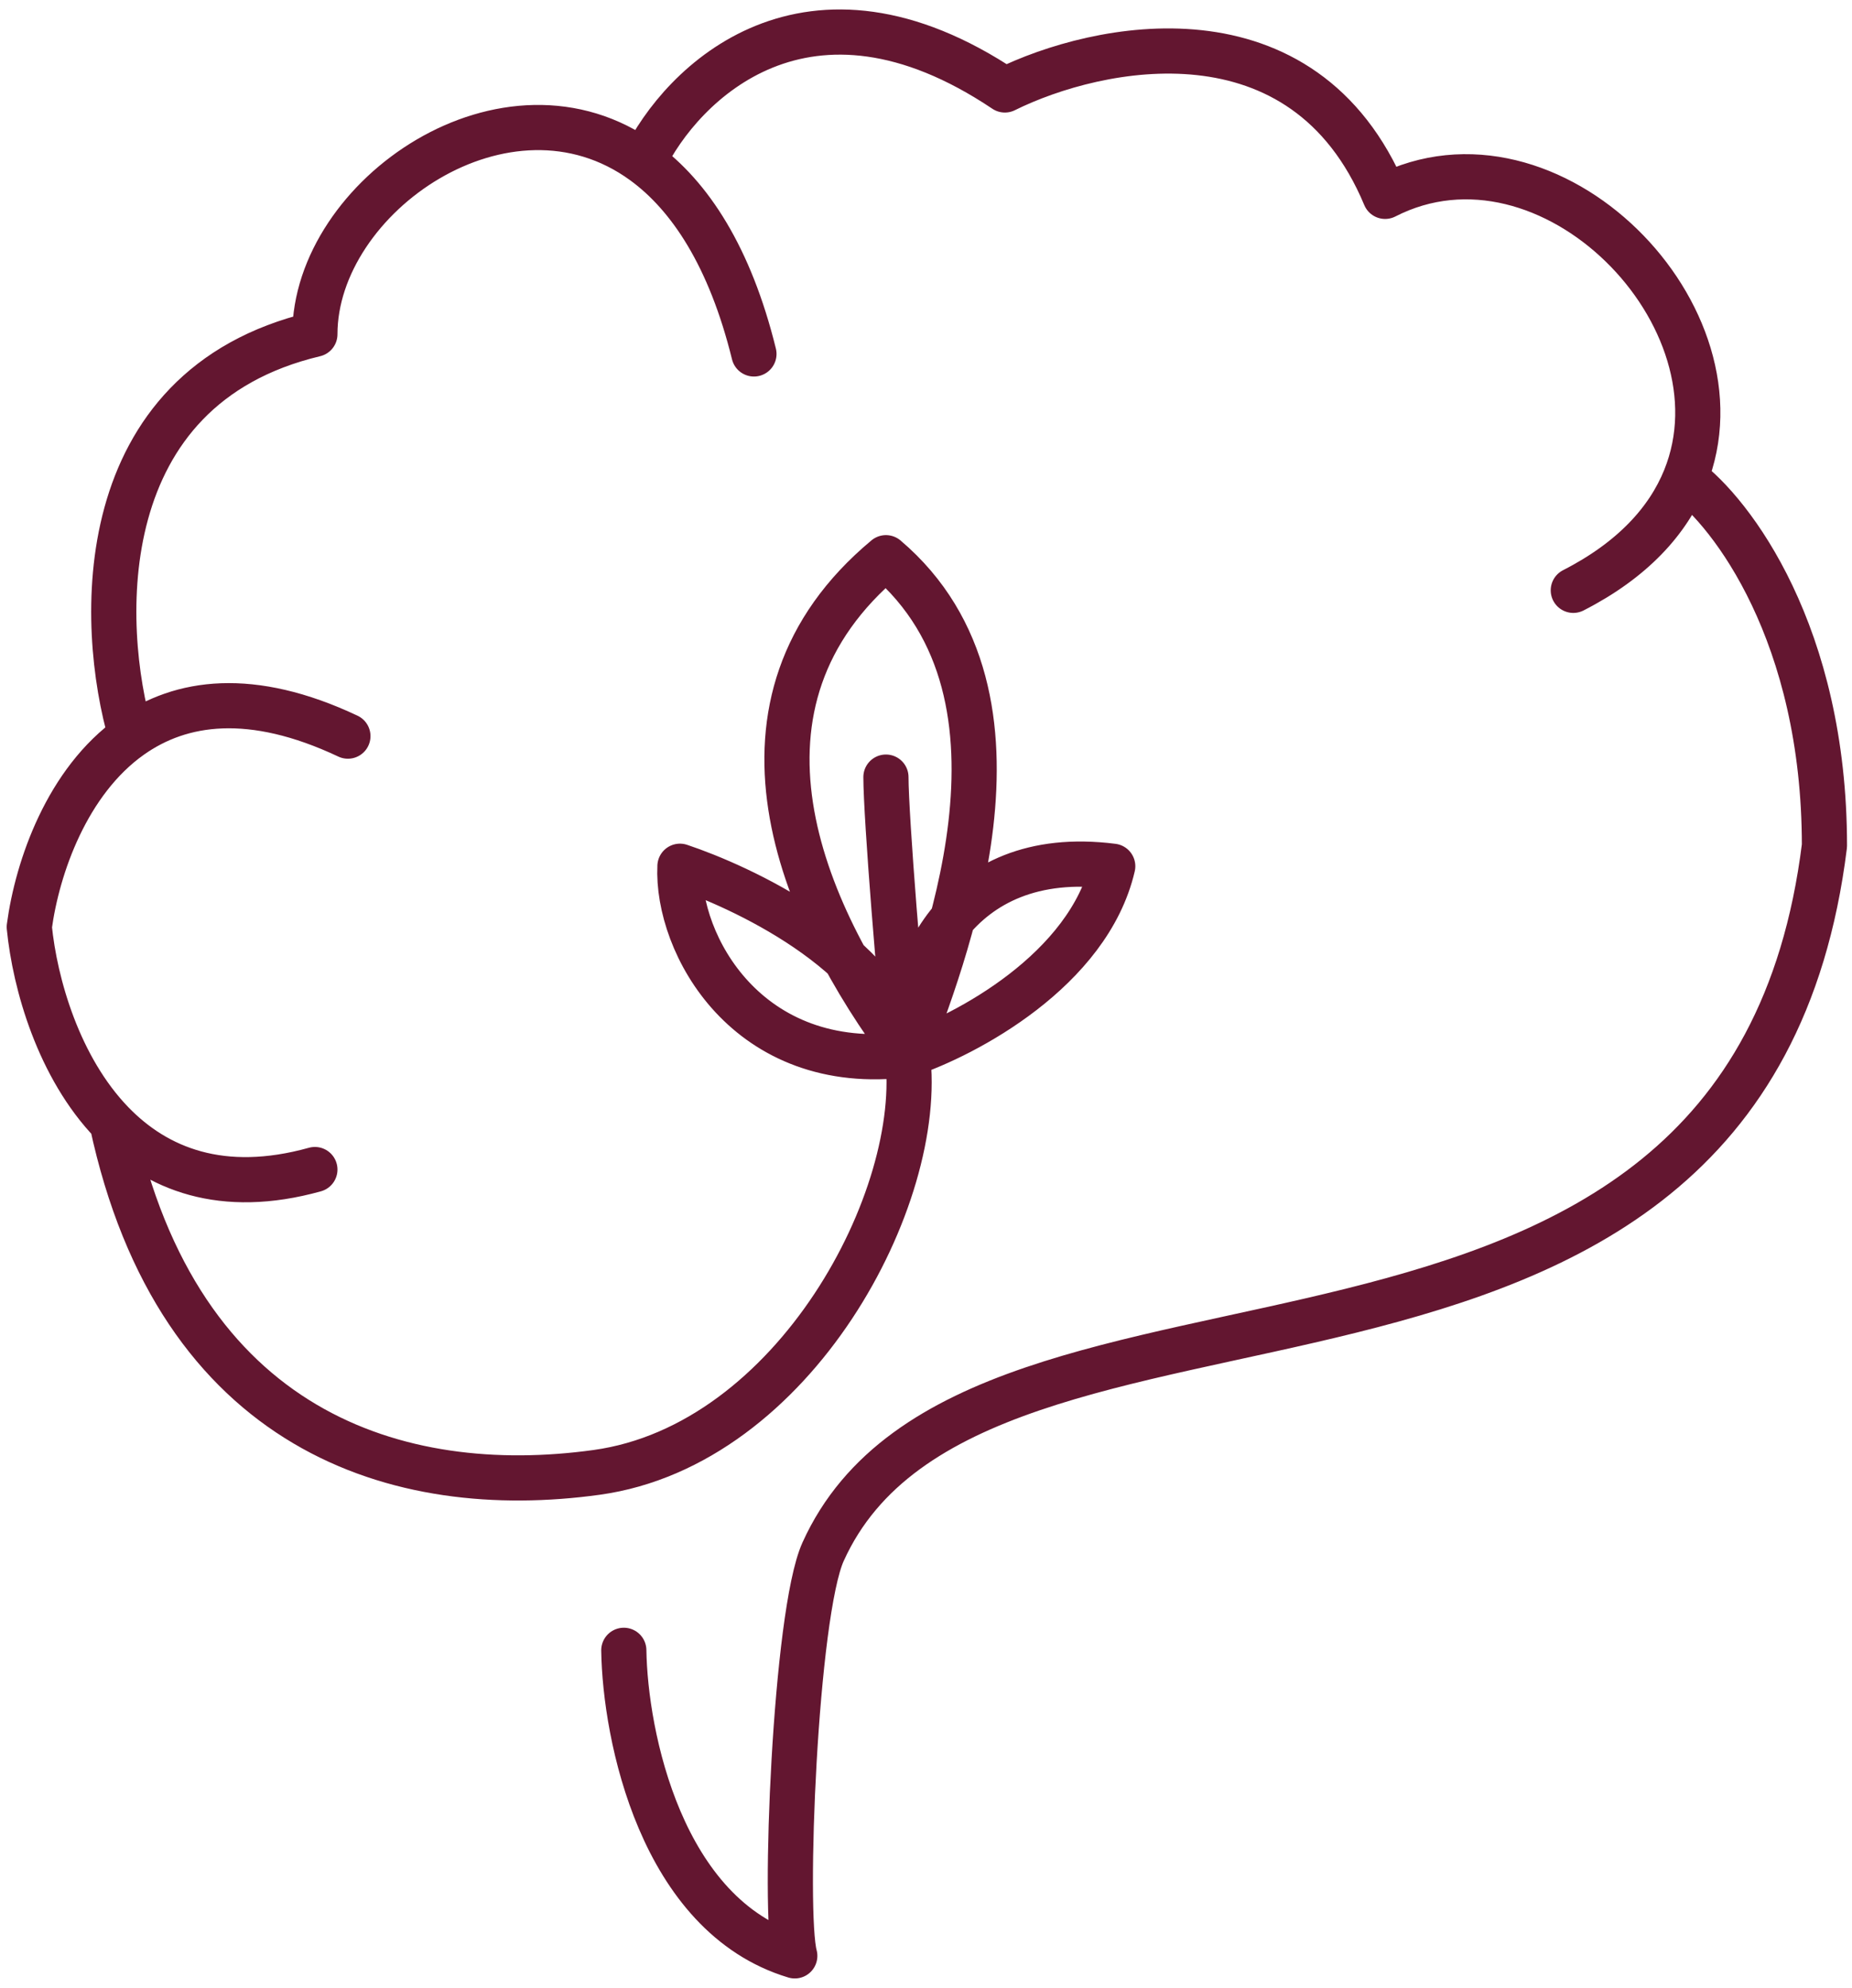 <svg width="41" height="44" viewBox="0 0 41 44" fill="none" xmlns="http://www.w3.org/2000/svg">
<path d="M13.81 36.527C13.838 38.41 14.636 42.4 17.595 43.29C17.337 42.349 17.603 35.714 18.222 34.345C21.585 26.907 38.646 32.763 40.39 18.719C40.39 14.032 38.334 11.346 37.306 10.589M20.089 23.342C20.491 26.481 17.595 31.982 13.208 32.589C8.82 33.195 3.944 31.698 2.479 24.851M20.089 23.342C21.381 22.91 24.099 21.472 24.634 19.173C21.078 18.719 20.008 21.639 20.089 23.342ZM20.089 23.342C19.554 21.044 16.345 19.605 15.053 19.173C14.972 20.877 16.533 23.796 20.089 23.342ZM20.089 23.342C19.931 22.036 19.613 18.066 19.613 17.2M20.089 23.342C20.816 21.34 23.262 15.442 19.613 12.344C15.764 15.551 17.678 20.141 20.089 23.342ZM6.971 25.886C4.915 26.458 3.468 25.875 2.479 24.851M7.702 16.293C5.561 15.283 4.003 15.515 2.901 16.293M2.901 16.293C1.488 17.291 0.826 19.187 0.648 20.517C0.772 21.776 1.298 23.628 2.479 24.851M2.901 16.293C2.179 13.822 1.982 8.584 6.971 7.398C6.971 4.348 11.22 1.384 14.244 3.585M16.691 7.834C16.162 5.685 15.274 4.335 14.244 3.585M14.244 3.585C15.088 1.833 17.872 -0.939 22.246 1.991C24.3 0.974 28.859 0.021 30.664 4.346C34.308 2.481 38.753 7.018 37.306 10.589M34.83 13.066C36.142 12.396 36.927 11.526 37.306 10.589" stroke="#631630" stroke-linecap="round" stroke-linejoin="round"/>
</svg>
